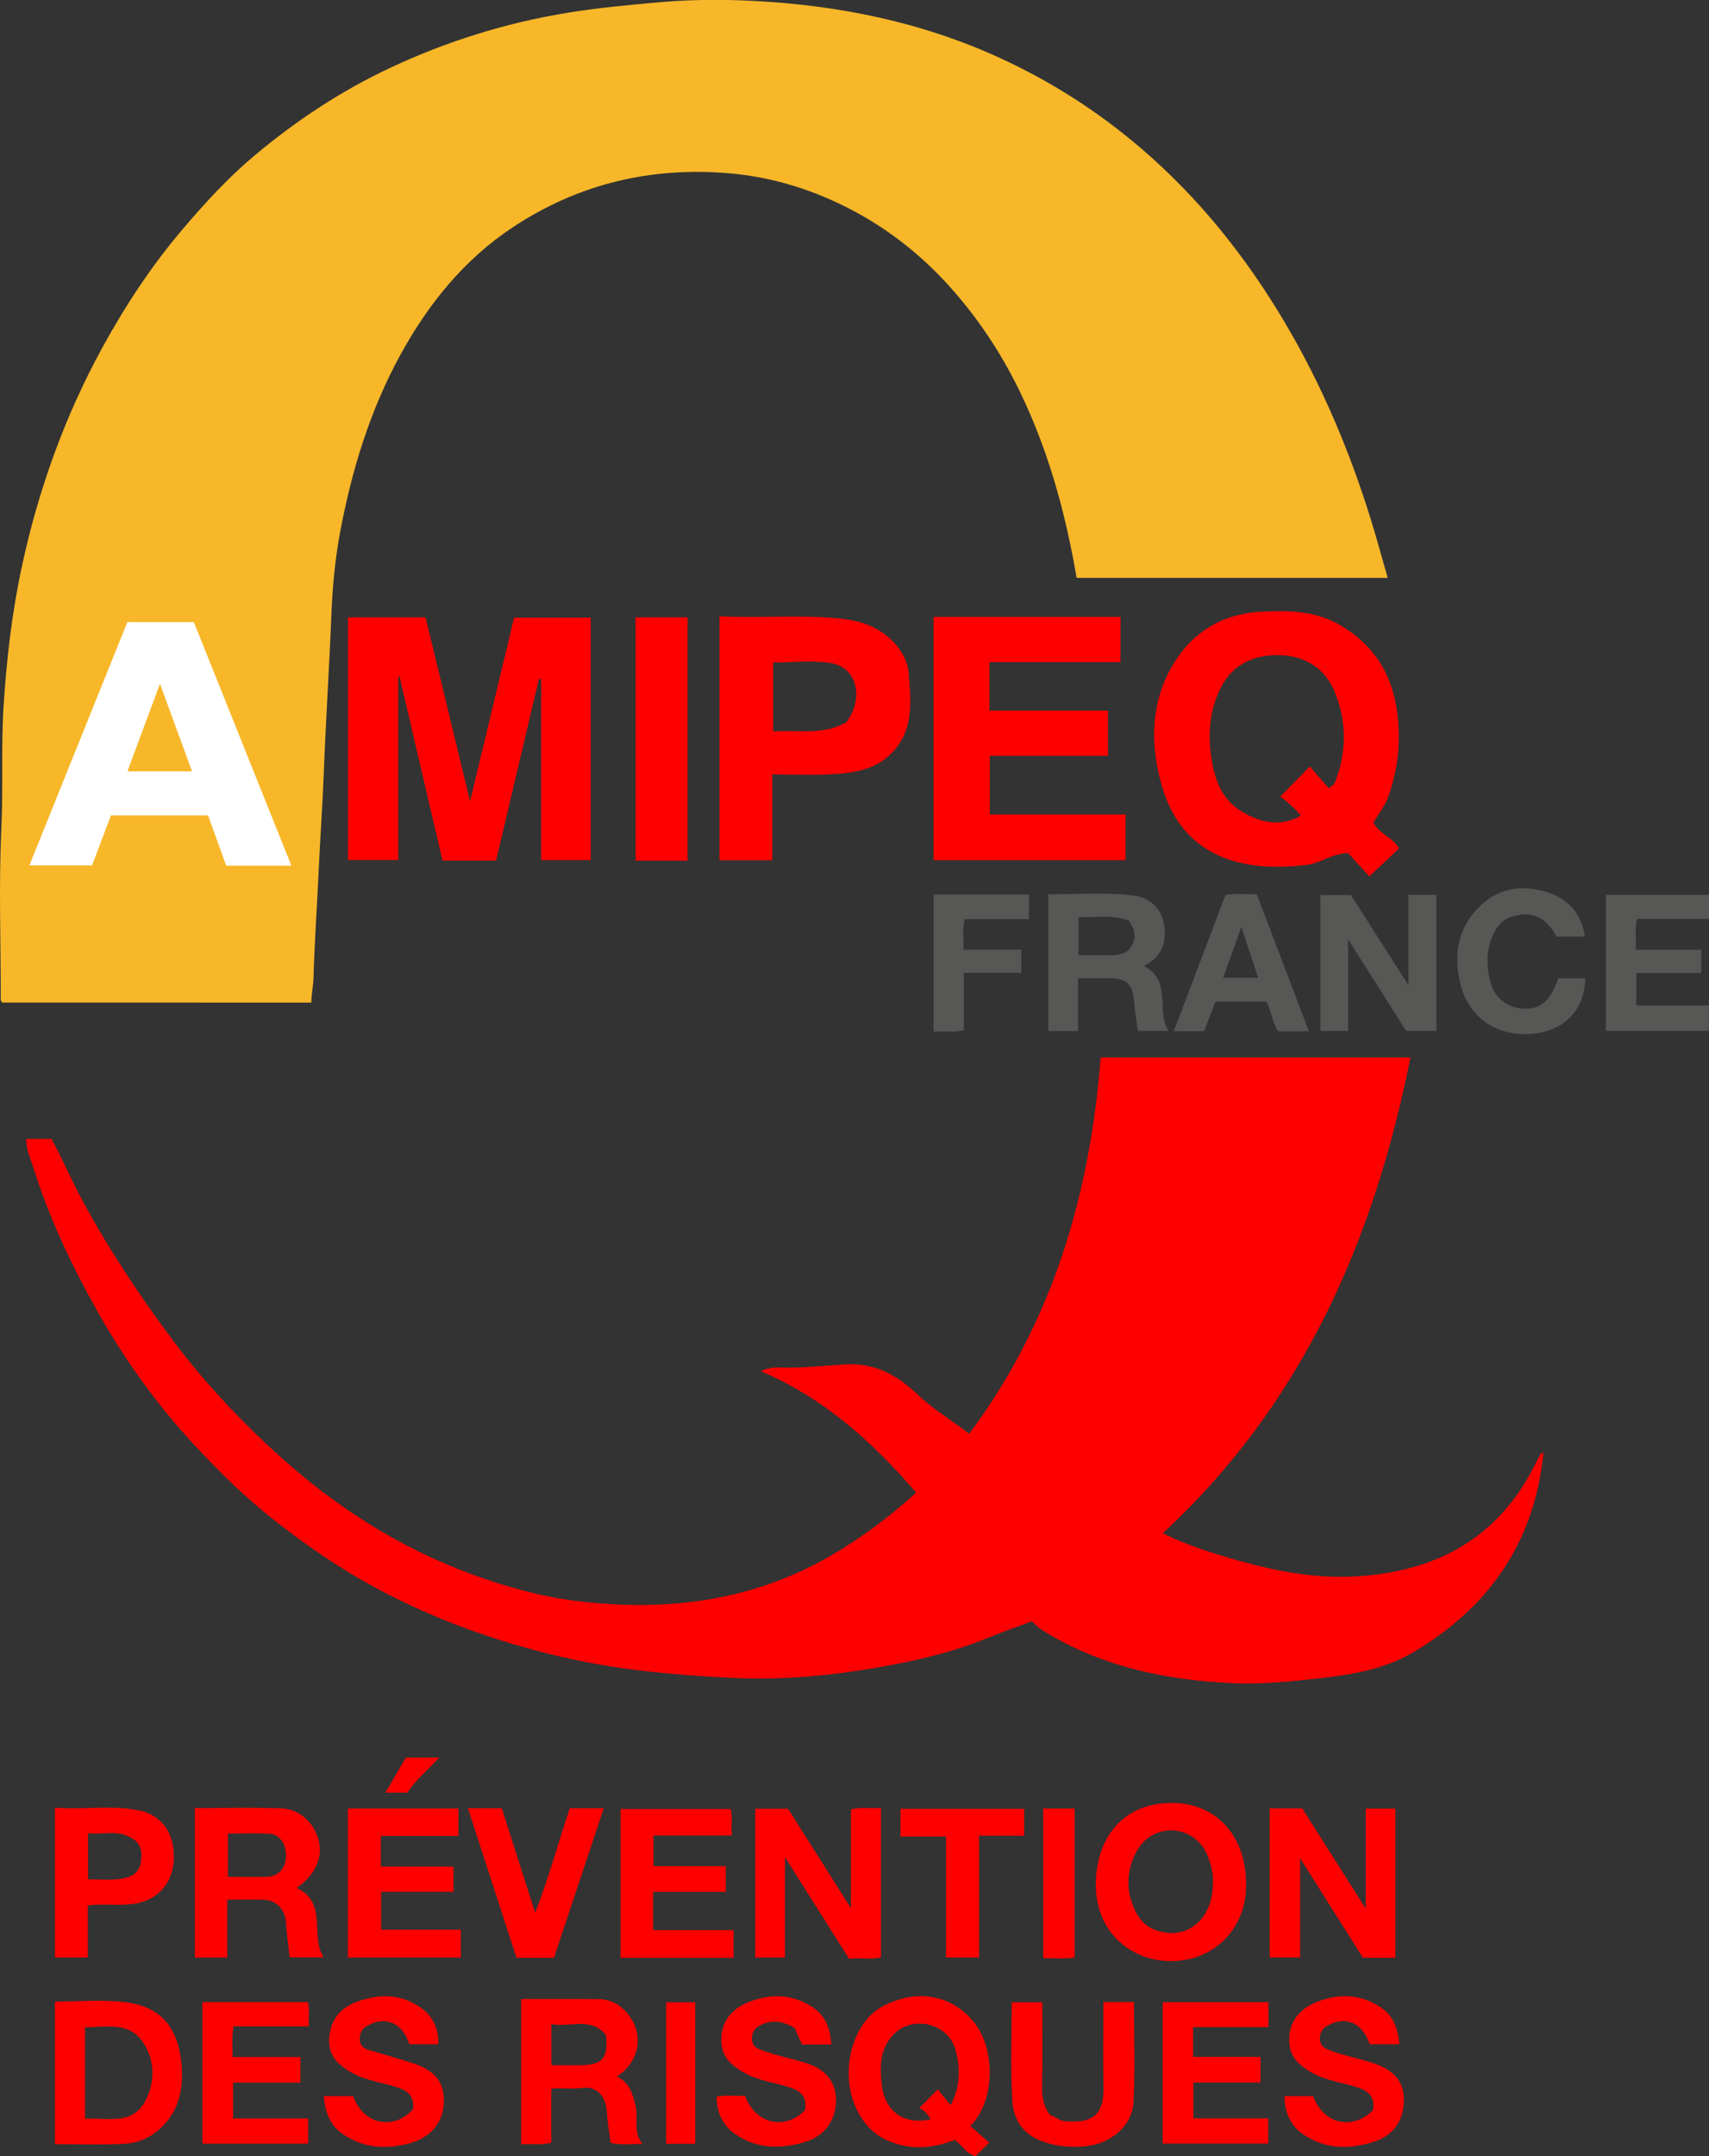 <?xml version="1.0" encoding="UTF-8"?><svg id="Calque_3" xmlns="http://www.w3.org/2000/svg" viewBox="0 0 382.19 481.9"><rect x="0" y="0" width="382.19" height="481.9" fill="#333333" stroke="none"/><defs><style>.cls-1{fill:#f7b729;}.cls-1,.cls-2,.cls-3,.cls-4{stroke-width:0px;}.cls-2{fill:#fff;}.cls-3{fill:#fe0000;}.cls-4{fill:#575756;}</style></defs><rect class="cls-2" x="5.5" y="134.61" width="59.67" height="68.05"/><path class="cls-3" d="m120.5,151.84c-3.18,13.47-6.36,26.95-9.56,40.5h-11.98c-3.21-13.73-6.41-27.45-9.62-41.17-.09.01-.18.02-.27.03v41.02h-11.26v-54.23h17.36c3.25,13.41,6.53,26.94,9.96,41.09,3.36-14.02,6.57-27.41,9.84-41.03h17.13v54.19h-11.08v-40.48c-.17.03-.35.05-.52.08Z"/><path class="cls-3" d="m172.71,173.08v19.19h-11.8v-54.54c9.01.49,17.94-.4,26.91.52,4.68.48,8.61,1.79,11.9,5.14,1.96,2,3.27,4.43,3.49,7.04.53,6.39,1.26,12.98-4.03,18.12-3.55,3.46-8.16,4.19-12.77,4.47-4.43.27-8.89.06-13.69.06Zm16.6-11.69c.33-.53.7-1.06,1-1.63,2.58-4.95.84-10.71-4.51-11.56-4.22-.67-8.63-.13-12.9-.13v15.4c5.62-.38,11.25.93,16.41-2.08Z"/><path class="cls-3" d="m153.76,192.35h-11.62v-54.37h11.62v54.37Z"/><path class="cls-3" d="m175.55,415.08v22.43h-6.65v-33.24h7.34c4.43,7,9.11,14.38,14.05,22.19v-22.03c2.23-.67,4.4-.11,6.72-.4v33.42c-2.03.58-4.3.02-7.13.34-4.55-7.2-9.22-14.61-14.33-22.71Z"/><path class="cls-3" d="m50.83,424.59v12.93h-7.24v-33.41c6.48,0,12.91-.18,19.33.06,4.06.15,7.34,3.25,8.32,7.05,1.03,3.98-.65,7.71-4.89,10.74,7.06,3.29,2.9,10.75,6.04,15.51h-7.61c-.29-2.64-.66-5.11-.81-7.6-.19-3.12-2.08-5.21-5.13-5.28-2.55-.06-5.1-.01-8-.01Zm.13-5.12c3.16,0,6,.08,8.84-.02,2.41-.09,4.03-1.89,4.15-4.36.14-2.74-1.23-5.05-3.53-5.22-3.16-.23-6.35-.06-9.45-.06v9.66Z"/><path class="cls-3" d="m77.79,404.19h24.73v6.13h-17.35v6.86h16.25v5.63h-16.19v8.47h17.83v6.23h-25.27v-33.31Z"/><path class="cls-3" d="m146.06,422.82v8.57h17.99v6.17h-25.28v-33.24h24.63c.5,1.76.05,3.73.27,5.91h-17.53v6.86h16.16v5.73h-16.25Z"/><path class="cls-3" d="m137.98,464.1c2.86,1.46,3.56,3.88,4.2,6.79.61,2.73-.65,5.72,1.51,8.27-2.48,0-4.72.29-7.13-.22-.29-2.25-.71-4.43-.82-6.63-.19-3.83-2.25-6.1-5.59-5.66-2.05.27-4.16.06-6.25.08-.16,0-.33.14-.63.27v11.89c-2.23.66-4.39.11-6.72.39v-32.5c5.68,0,11.51-.03,17.33.02,2.2.02,4.1.82,5.71,2.42,4.54,4.5,3.96,11.18-1.61,14.88Zm-14.69-2.52c2.12,0,4.09,0,6.06,0,5.36,0,6.68-1.43,6.18-6.72-3.42-4.22-8.04-1.65-12.24-2.47v9.19Z"/><path class="cls-3" d="m12.28,447.35c5.28,0,10.44-.45,15.48.11,7.4.82,11.73,4.81,12.73,13,.66,5.4-.04,10.78-4.33,14.96-2.36,2.29-5.24,3.58-8.4,3.73-5.09.25-10.21.07-15.47.07v-31.86Zm6.73,26.19c5.05-.28,10.64,1.54,13.53-4.07,2.28-4.42,2.08-9.46-.85-13.43-3.1-4.2-8.15-2.92-12.68-2.94v20.45Z"/><path class="cls-3" d="m12.28,404.02c6.46.5,12.78-.67,19.04.66,4.72,1,7.56,4.89,7.57,10.22,0,5.33-2.89,9.09-7.51,10.31-3.82,1-7.68.12-11.73.67v11.63h-7.36v-33.48Zm7.41,5.72v10.29c2.43,0,4.7.2,6.93-.06,2.2-.26,4.39-.95,4.85-3.67.53-3.18-.29-4.83-3.06-6-2.79-1.17-5.71-.21-8.72-.57Z"/><path class="cls-3" d="m72.38,468.48h6.61c2.18,6.33,9.05,7.81,13.4,2.9.25-2.57-.79-3.92-3.41-4.81-3.37-1.14-6.98-1.49-10.18-3.25-3.88-2.12-5.57-4.48-5.13-8.36.45-3.95,2.73-6.41,6.54-7.71,4.94-1.68,9.57-1.59,13.96,1.52,2.57,1.82,3.99,4.64,3.84,8.12-2.15,0-4.3,0-6.45,0-1.59-4.88-5.44-6.46-9.57-4.04-1.23.72-1.54,1.7-1.52,2.96.02,1.33.78,2,1.98,2.35,3.16.92,6.33,1.85,9.47,2.83,5.25,1.64,7.37,4.17,7.34,8.65-.03,4.5-2.74,8.02-7.49,9.33-5.18,1.43-10.2,1.27-14.9-1.86-3.08-2.05-4.15-4.97-4.48-8.65Z"/><path class="cls-3" d="m185.9,456.95h-6.56c-.55-1.27-1.09-2.52-1.57-3.61-2.59-1.64-5.1-2.05-7.78-.68-1.3.67-1.88,1.65-1.82,3.08.05,1.44.86,2.01,2.18,2.48,3.21,1.14,6.52,1.85,9.77,2.83,4.6,1.39,6.9,4.31,6.84,8.53-.05,3.59-1.9,7.67-6.94,9.16-5.54,1.63-10.7,1.58-15.6-1.76-2.64-1.8-4.18-4.77-4.16-8.35,2.1-.49,4.25-.1,6.35-.23,2.33,6.27,8.77,7.84,13.41,3.25.46-2.62-.49-4.12-3.26-5.06-3.37-1.15-6.98-1.49-10.18-3.25-3.99-2.2-5.5-4.34-5.23-8.31.24-3.6,2.65-6.34,6.51-7.74,4.81-1.75,9.38-1.57,13.76,1.25,3,1.93,4.06,4.8,4.3,8.41Z"/><path class="cls-3" d="m45.27,447.47h23.54c.58,1.65.1,3.43.26,5.42h-16.82c-.53,2.34-.17,4.49-.26,6.86h15.19v5.73h-15.05v8h16.79v5.61h-23.66v-31.62Z"/><path class="cls-3" d="m127.42,404.14h7.6c-3.73,11.19-7.42,22.27-11.13,33.41h-8.39c-3.61-11.1-7.23-22.23-10.86-33.41h7.58c2.39,7.47,4.82,15.09,7.46,23.36,3.1-8,5.17-15.7,7.74-23.36Z"/><path class="cls-1" d="m310.33,129.16h-69.56c-2.46-14.43-6.29-28.37-12.63-41.5-3.69-7.65-8.24-14.77-13.77-21.33-7.19-8.54-15.64-15.36-25.57-20.27-8.06-3.98-16.57-6.53-25.63-7.32-17.57-1.52-33.81,2.34-48.47,12.04-10.88,7.2-18.9,17.11-25.15,28.5-6.83,12.46-10.91,25.87-13.5,39.73-1.11,5.95-1.68,12.03-1.93,18.14-.48,11.94-1.26,23.86-1.72,35.8-.27,7.13-.8,14.26-1.12,21.4-.37,8.08-.94,16.16-1.17,24.25-.05,1.72-.47,3.51-.49,5.48H.52c-.51-.47-.35-1.08-.35-1.62-.01-12.51-.45-25.05.14-37.54.42-8.99-.08-17.97.48-26.92.66-10.52,1.87-21.01,4.09-31.34,3.7-17.2,9.59-33.62,18.06-49.07,5.12-9.33,10.95-18.18,17.88-26.33,5.01-5.9,10.22-11.57,16.14-16.53,9.26-7.76,19.26-14.38,30.24-19.54,12.64-5.93,25.79-10.04,39.57-12.31,6.85-1.13,13.71-1.76,20.62-2.37,6.92-.61,13.83-.67,20.68-.33,19.32.95,38.03,4.71,55.77,12.88,11.37,5.24,21.72,11.88,31.22,19.99,13.04,11.15,23.56,24.33,32.27,39.03,8.25,13.93,14.51,28.73,19.28,44.17,1.28,4.15,2.42,8.35,3.72,12.89Zm-245.16,64.32c-7.39-18.44-14.64-36.52-21.82-54.44h-14.87c-7.26,18.03-14.53,36.06-21.91,54.38h14.02c1.44-3.8,2.84-7.52,4.22-11.18h21.71c1.35,3.74,2.7,7.46,4.07,11.24h14.57Z"/><path class="cls-3" d="m246.16,236.35h69.26c-8.16,40.88-24.12,77.39-55.37,106.33,5.57,2.77,11.18,4.47,16.74,6.06,8.68,2.47,17.6,4.14,26.72,3.57,17.52-1.09,31.26-8.36,39.5-24.45.5-.98,1.01-1.96,1.54-2.93.07-.13.32-.17.63-.34-1.04,10.51-4.32,20.04-10.61,28.48-4.89,6.55-10.98,11.65-17.99,15.91-6.81,4.15-14.21,5.3-21.87,6.16-6.36.71-12.72,1.35-19.1,1.05-15.14-.71-29.66-3.77-42.71-11.96-.7-.44-1.27-1.1-2.16-1.87-3.23,1.21-6.59,2.38-9.89,3.73-8.22,3.37-16.81,5.28-25.54,6.76-10.49,1.78-21.05,2.67-31.64,2.15-12.9-.62-25.74-1.79-38.4-4.76-14.24-3.34-27.83-8.2-40.71-15.07-8.41-4.48-16.21-9.85-23.7-15.77-6.39-5.06-12.14-10.77-17.63-16.7-8.37-9.04-15.51-19.05-21.56-29.83-5.74-10.21-10.7-20.73-14.21-31.91-.64-2.06-1.67-4.05-1.58-6.42h5.64c2.42,4.39,4.37,9.05,6.77,13.5,5.91,10.99,12.76,21.32,20.21,31.31,7.12,9.54,15.25,18.17,24.03,26.1,12.63,11.38,26.79,20.45,42.9,26.37,7.91,2.9,15.98,5.14,24.3,6.1,19.56,2.27,38.39-.08,55.8-10.08,6.93-3.98,13.27-8.72,19.35-14.24-9.86-11.45-20.76-21.22-34.71-27.11,1.36-.77,2.85-.9,4.4-.85,4.81.14,9.6-.41,14.38-.69,6.79-.4,11.8,2.45,16.39,6.84,3.43,3.28,7.56,5.65,11.4,8.66,18.68-25.02,27.03-53.49,29.4-84.11Z"/><path class="cls-3" d="m307.14,183.88c1.45,2.67,4.54,3.38,5.73,5.76-2.3,2.16-4.47,4.2-6.63,6.23-1.35-1.48-3.18-3.48-4.76-5.21-3.77.15-6.16,2.24-9.09,2.62-13.88,1.77-27.94-1.22-32.63-17.88-2.73-9.71-2.42-19.69,3.58-28.43,4.5-6.56,11.09-9.96,19.11-10.28,5.88-.23,11.7-.18,17.08,2.93,7.25,4.2,11.46,10.3,12.78,18.59,1.06,6.67.47,13.08-1.69,19.46-.79,2.33-2.28,4.16-3.49,6.21Zm-10.01-7.73c1.18-.67,1.36-1.14,1.57-1.69,2.48-6.62,2.46-13.26-.2-19.77-2.17-5.33-6.59-8.06-12.15-8.26-5.45-.2-10.34,1.76-13.09,6.81-2.74,5.06-3.21,10.69-2.33,16.29.72,4.58,2.2,8.98,6.47,11.65,5,3.13,9.5,3.45,13.53,1.09-1.46-1.69-3.11-3.17-4.62-4.22,2.21-2.26,4.35-4.43,6.61-6.74,1.4,1.6,2.87,3.3,4.21,4.83Z"/><path class="cls-3" d="m208.78,137.88h41.81v10.11h-29.31v10.85h26.5v10.08h-26.43v13.12h30.36v10.21h-42.92v-54.37Z"/><path class="cls-3" d="m283.95,404.17h7.27c4.49,7.08,9.17,14.47,14.2,22.4v-22.35h6.63v33.33h-7.26c-4.4-6.97-9.08-14.37-14.04-22.23v22.17h-6.8v-33.33Z"/><path class="cls-3" d="m278.66,420.92c.22,10.18-7.29,17.67-17.38,17.38-8.58-.25-16.64-6.7-16.21-17.97.38-10.08,6.43-17.53,17.38-17.37,9.37.14,16.16,7.18,16.21,17.96Zm-7.4-.14c.12-1.83-.37-3.75-1.07-5.7-1.95-5.45-8.21-7.7-13.04-4.58-3.76,2.44-5.77,8.85-4.37,13.58.97,3.27,2.26,6.13,5.84,7.36,6.81,2.34,12.64-2.42,12.64-10.66Z"/><path class="cls-3" d="m216.98,475.15c1.52,1.34,2.86,2.52,4.24,3.73-1.09,1.07-2.04,2-3.08,3.02-2.02-.46-2.91-2.41-4.64-3.63-4.9,1.95-10.03,2.38-15.12.09-3.46-1.55-5.73-4.34-7.18-7.75-3.33-7.86-.53-18.53,6.02-22.09,7.59-4.13,15.09-2.69,20.03,2.76,5.84,6.43,5.12,18.81-.27,23.86Zm-11.4-3.99c1.25-1.26,2.4-2.43,4.14-4.2.88,1.1,1.85,2.3,2.87,3.57,2.15-4.1,2.24-8.29,1.06-12.49-1.63-5.81-9.5-7.72-13.74-3.41-3.15,3.2-3.19,7.13-2.72,11.28.66,5.92,4.83,9.04,10.94,7.77-.68-1.2-1.51-2.12-2.54-2.52Z"/><path class="cls-4" d="m295.29,230.42v-30.39h6.82c3.96,6.2,8.2,12.85,12.88,20.19v-20.22h6.24v30.42h-6.75c-4.03-6.35-8.35-13.15-12.99-20.45v20.46h-6.2Z"/><path class="cls-4" d="m241.09,230.43h-6.65v-30.57c6.34.07,12.75-.51,19.11.3,3.7.47,6.27,2.95,6.8,6.72.53,3.74-.51,7.07-4.56,9.02,6.48,3.28,2.64,10.07,5.55,14.51h-6.87c-.3-2.29-.69-4.47-.86-6.67-.28-3.73-1.69-5.11-5.48-5.12-2.26,0-4.52,0-7.05,0v11.82Zm.11-16.94c2.36,0,4.6-.03,6.84,0,2,.04,3.95-.19,5.04-2.08,1.15-1.98.65-3.92-.64-5.68-3.68-1.36-7.41-.63-11.24-.75v8.49Z"/><path class="cls-3" d="m287.27,468.49h6.4c2.24,6.19,8.71,7.76,13.36,3.16.44-2.64-.52-4.11-3.29-5.06-3.37-1.16-6.98-1.49-10.18-3.25-3.96-2.18-5.49-4.38-5.21-8.33.26-3.61,2.64-6.31,6.53-7.73,4.82-1.75,9.38-1.57,13.75,1.27,2.98,1.94,4.03,4.81,4.31,8.33h-6.63c-1.64-4.78-5.24-6.39-9.33-4.21-1.3.69-1.86,1.67-1.8,3.1.06,1.45.9,1.97,2.2,2.47,3.1,1.17,6.35,1.8,9.49,2.79,4.91,1.55,7.21,4.23,7.08,8.59-.12,4.08-1.97,7.72-7.2,9.23-5.44,1.58-10.54,1.45-15.35-1.85-2.62-1.8-4.17-4.79-4.13-8.49Z"/><path class="cls-3" d="m266.82,453.05v6.67h15.07v5.73h-15.01v8h16.75v5.63h-23.62v-31.58h23.65v5.56h-16.85Z"/><path class="cls-3" d="m246.77,447.46h6.83c0,7.46.26,14.84-.09,22.19-.27,5.63-5.25,9.75-11.53,10.11-3.34.19-6.58-.13-9.79-1.55-3.96-1.75-5.58-5.09-5.8-8.71-.44-7.25-.13-14.55-.13-21.98h6.83c0,6.35.08,12.67-.04,18.98-.04,2.24.34,4.23,1.71,6.17,1.19.37,2.2,1.37,3.7,1.46,5.38.32,8.5-.99,8.33-7.78-.16-6.23-.03-12.47-.03-18.88Z"/><path class="cls-4" d="m365.93,217.46v7.27h16.2v5.66h-23v-30.41h23.06v5.39h-16.08c-.58,2.37-.14,4.5-.33,6.9h14.68v5.19h-14.52Z"/><path class="cls-4" d="m348.5,218.65h6.03c-.3,8.41-6.06,11.93-11.92,12.42-8.16.69-14.4-3.93-16.11-11.5-1.53-6.78-.26-12.87,5.04-17.57,4.26-3.78,9.49-4.23,14.71-2.51,4.52,1.49,7.41,4.75,8.19,9.84h-6.34c-2.45-4.5-5.62-5.84-10.11-4.4-2.54.82-3.72,2.88-4.5,4.99-1.17,3.2-1.02,6.61-.09,9.9.88,3.11,3.68,5.32,6.92,5.6,3.44.3,5.6-1.05,7.25-4.54.34-.73.62-1.49.92-2.24Z"/><path class="cls-4" d="m262.5,230.47c3.92-10.33,7.71-20.29,11.55-30.41,2.18-.46,4.42-.17,7.02-.18,3.86,10.14,7.74,20.34,11.65,30.64h-6.84c-1.39-1.93-1.45-4.47-2.68-6.64h-11.4c-.85,2.2-1.69,4.4-2.54,6.6h-6.77Zm15.12-23.33c-1.54,4.29-2.78,7.77-4.08,11.4h7.81c-1.17-3.56-2.31-7.06-3.73-11.4Z"/><path class="cls-3" d="m229.04,404.27v6.01h-10.08v27.23h-7.4v-27.04h-10.18v-6.2h27.67Z"/><path class="cls-4" d="m208.8,199.93h21.3v5.5h-14.34c-.62,2.27-.21,4.41-.28,6.81h12.9v5.2h-12.85v12.79c-2.27.64-4.42.13-6.73.35v-30.66Z"/><path class="cls-3" d="m233.29,404.2h7.04v33.28c-2.2.43-4.53.11-7.04.18v-33.46Z"/><path class="cls-3" d="m155.48,479.14h-6.51v-31.62h6.51v31.62Z"/><path class="cls-3" d="m98.22,392.83c-2.62,2.84-5.31,5.03-7.12,7.83h-4.9c1.58-2.71,3.05-5.24,4.55-7.83h7.46Z"/><path class="cls-1" d="m35.78,152.84c2.51,6.85,4.8,13.1,7.16,19.55h-14.44c2.4-6.46,4.73-12.7,7.27-19.55Z"/></svg>